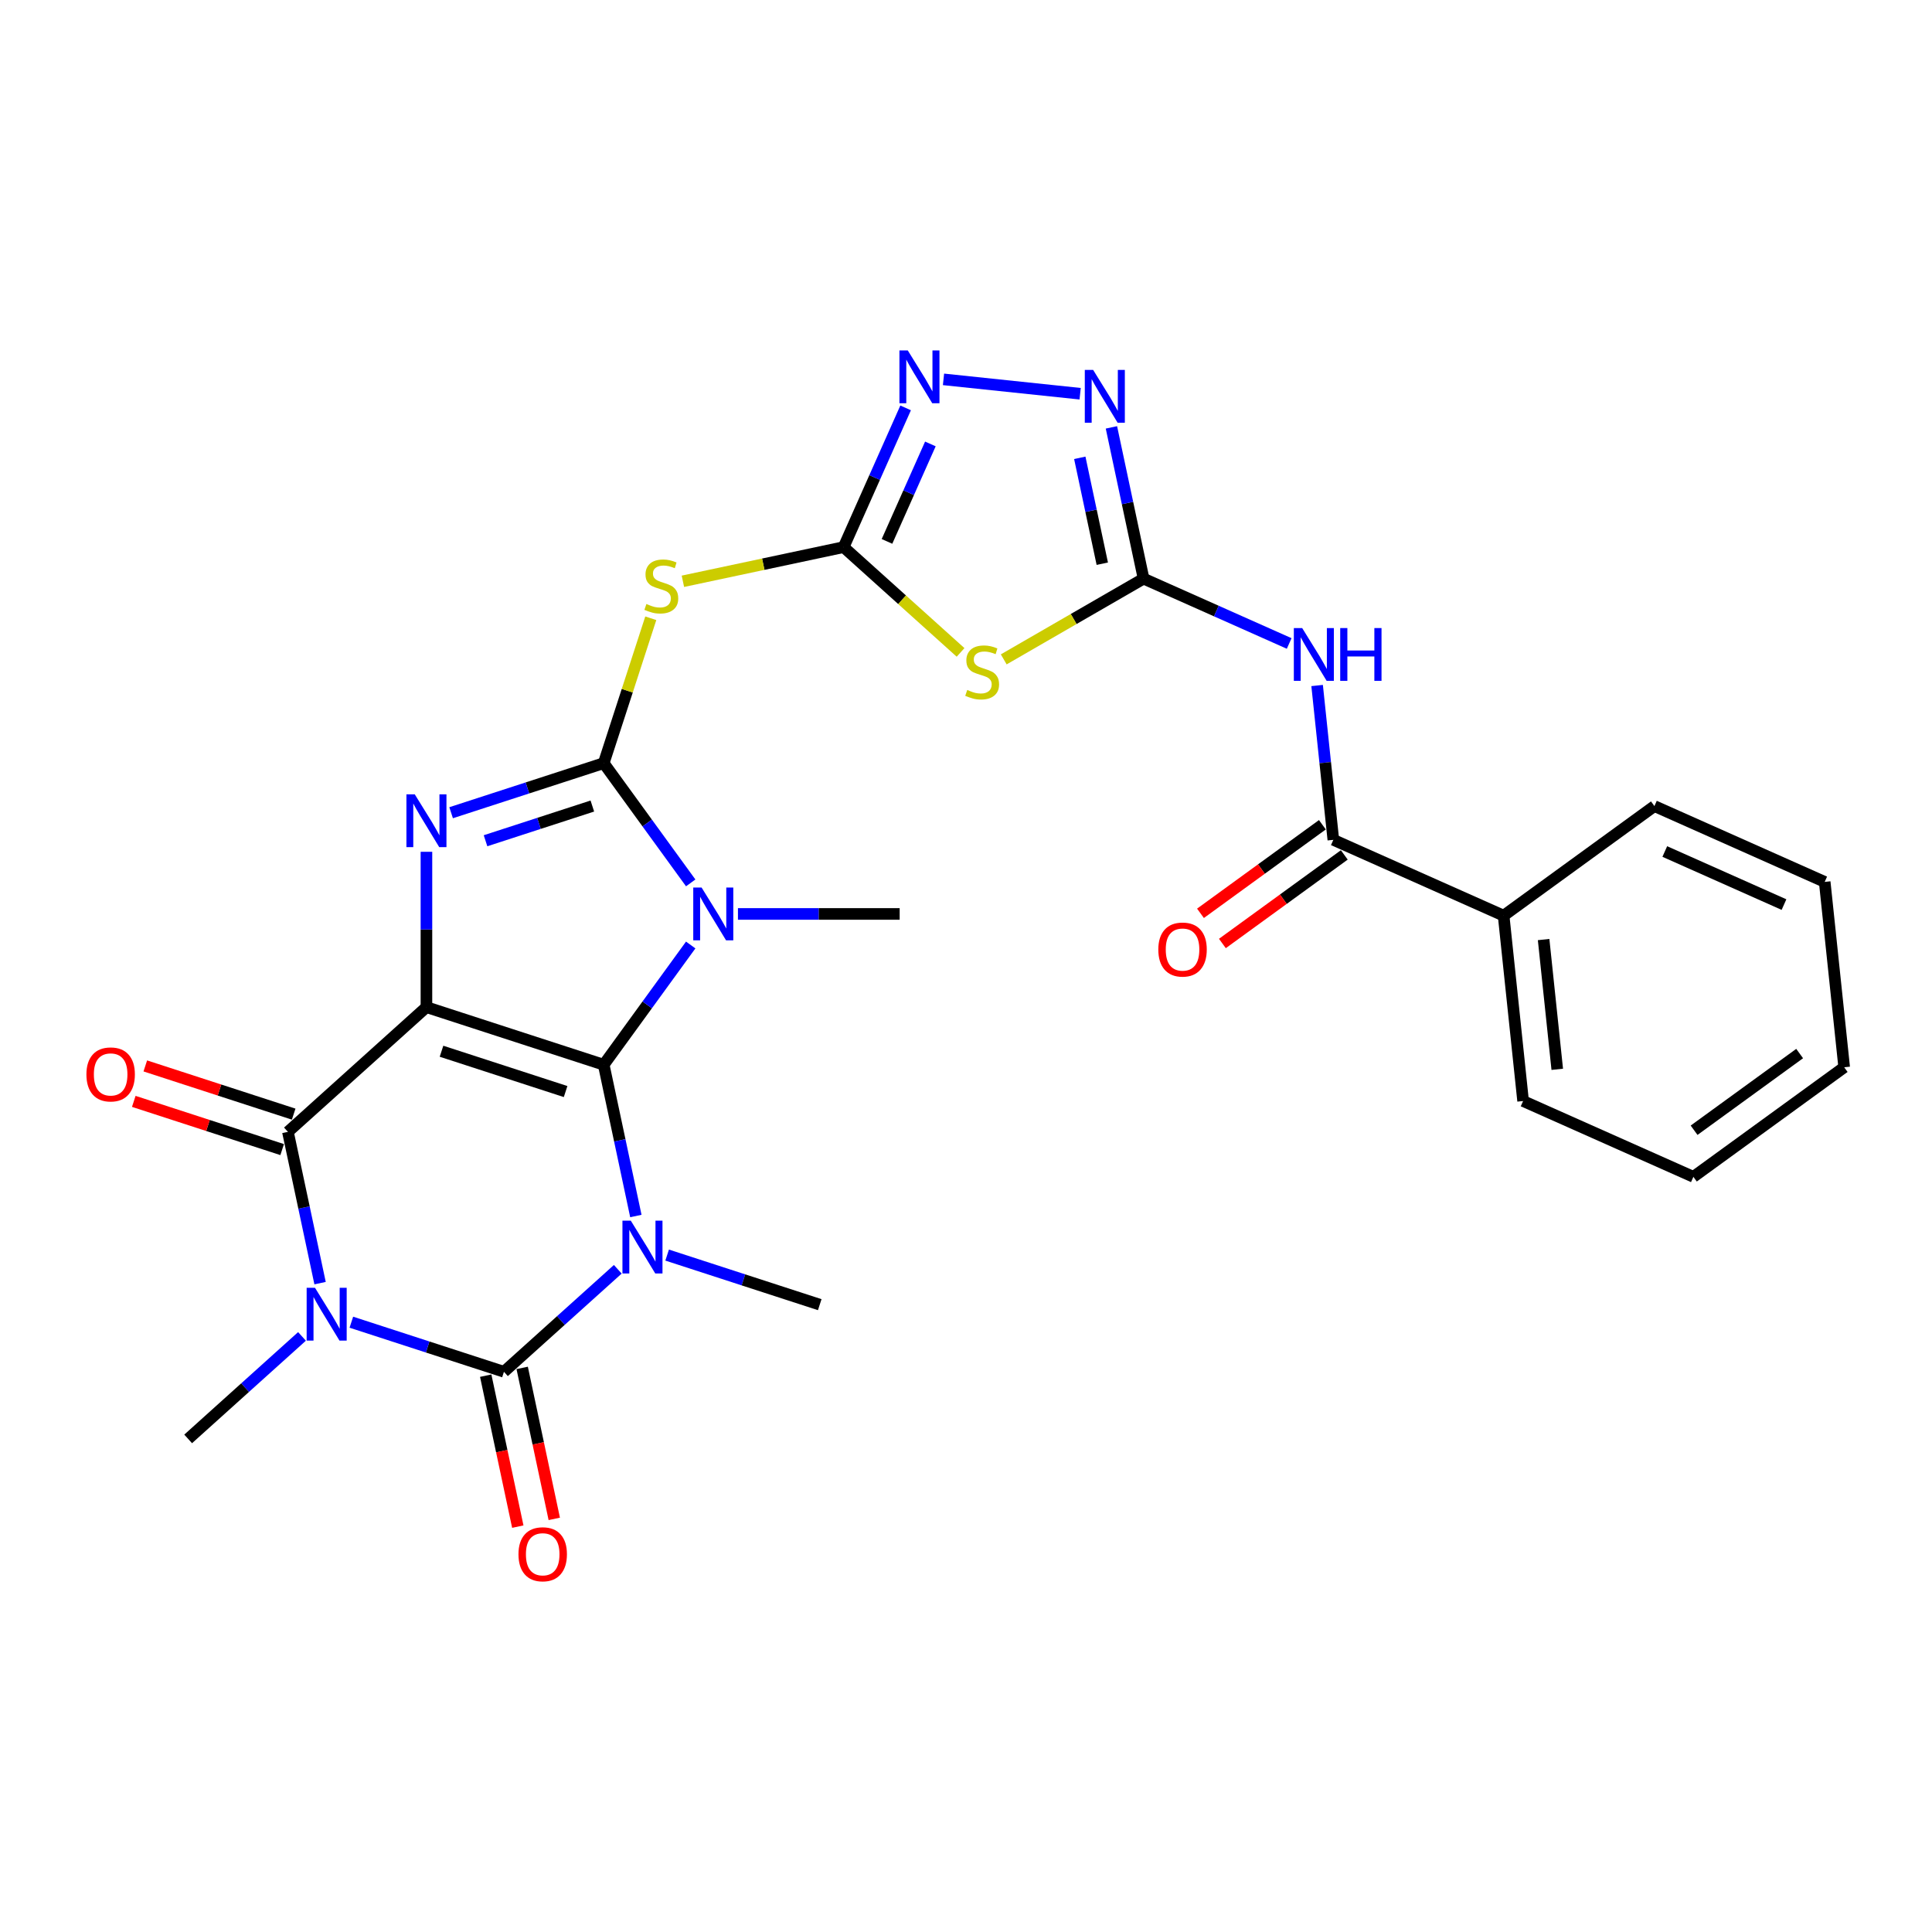 <?xml version='1.0' encoding='iso-8859-1'?>
<svg version='1.1' baseProfile='full'
              xmlns='http://www.w3.org/2000/svg'
                      xmlns:rdkit='http://www.rdkit.org/xml'
                      xmlns:xlink='http://www.w3.org/1999/xlink'
                  xml:space='preserve'
width='1000px' height='1000px' viewBox='0 0 1000 1000'>
<!-- END OF HEADER -->
<rect style='opacity:1.0;fill:#FFFFFF;stroke:none' width='1000' height='1000' x='0' y='0'> </rect>
<path class='bond-0' d='M 312.48,551.108 L 220.724,521.294' style='fill:none;fill-rule:evenodd;stroke:#000000;stroke-width:6px;stroke-linecap:butt;stroke-linejoin:miter;stroke-opacity:1' />
<path class='bond-0' d='M 292.754,564.987 L 228.525,544.118' style='fill:none;fill-rule:evenodd;stroke:#000000;stroke-width:6px;stroke-linecap:butt;stroke-linejoin:miter;stroke-opacity:1' />
<path class='bond-1' d='M 312.48,551.108 L 320.801,590.256' style='fill:none;fill-rule:evenodd;stroke:#000000;stroke-width:6px;stroke-linecap:butt;stroke-linejoin:miter;stroke-opacity:1' />
<path class='bond-1' d='M 320.801,590.256 L 329.122,629.404' style='fill:none;fill-rule:evenodd;stroke:#0000FF;stroke-width:6px;stroke-linecap:butt;stroke-linejoin:miter;stroke-opacity:1' />
<path class='bond-5' d='M 312.48,551.108 L 334.995,520.118' style='fill:none;fill-rule:evenodd;stroke:#000000;stroke-width:6px;stroke-linecap:butt;stroke-linejoin:miter;stroke-opacity:1' />
<path class='bond-5' d='M 334.995,520.118 L 357.51,489.129' style='fill:none;fill-rule:evenodd;stroke:#0000FF;stroke-width:6px;stroke-linecap:butt;stroke-linejoin:miter;stroke-opacity:1' />
<path class='bond-6' d='M 220.724,521.294 L 220.724,481.092' style='fill:none;fill-rule:evenodd;stroke:#000000;stroke-width:6px;stroke-linecap:butt;stroke-linejoin:miter;stroke-opacity:1' />
<path class='bond-6' d='M 220.724,481.092 L 220.724,440.89' style='fill:none;fill-rule:evenodd;stroke:#0000FF;stroke-width:6px;stroke-linecap:butt;stroke-linejoin:miter;stroke-opacity:1' />
<path class='bond-7' d='M 220.724,521.294 L 149.027,585.851' style='fill:none;fill-rule:evenodd;stroke:#000000;stroke-width:6px;stroke-linecap:butt;stroke-linejoin:miter;stroke-opacity:1' />
<path class='bond-3' d='M 319.765,656.979 L 290.303,683.506' style='fill:none;fill-rule:evenodd;stroke:#0000FF;stroke-width:6px;stroke-linecap:butt;stroke-linejoin:miter;stroke-opacity:1' />
<path class='bond-3' d='M 290.303,683.506 L 260.842,710.034' style='fill:none;fill-rule:evenodd;stroke:#000000;stroke-width:6px;stroke-linecap:butt;stroke-linejoin:miter;stroke-opacity:1' />
<path class='bond-20' d='M 345.313,649.628 L 384.804,662.459' style='fill:none;fill-rule:evenodd;stroke:#0000FF;stroke-width:6px;stroke-linecap:butt;stroke-linejoin:miter;stroke-opacity:1' />
<path class='bond-20' d='M 384.804,662.459 L 424.295,675.291' style='fill:none;fill-rule:evenodd;stroke:#000000;stroke-width:6px;stroke-linecap:butt;stroke-linejoin:miter;stroke-opacity:1' />
<path class='bond-2' d='M 312.48,395.003 L 334.995,425.993' style='fill:none;fill-rule:evenodd;stroke:#000000;stroke-width:6px;stroke-linecap:butt;stroke-linejoin:miter;stroke-opacity:1' />
<path class='bond-2' d='M 334.995,425.993 L 357.51,456.982' style='fill:none;fill-rule:evenodd;stroke:#0000FF;stroke-width:6px;stroke-linecap:butt;stroke-linejoin:miter;stroke-opacity:1' />
<path class='bond-11' d='M 312.48,395.003 L 324.663,357.509' style='fill:none;fill-rule:evenodd;stroke:#000000;stroke-width:6px;stroke-linecap:butt;stroke-linejoin:miter;stroke-opacity:1' />
<path class='bond-11' d='M 324.663,357.509 L 336.845,320.015' style='fill:none;fill-rule:evenodd;stroke:#CCCC00;stroke-width:6px;stroke-linecap:butt;stroke-linejoin:miter;stroke-opacity:1' />
<path class='bond-29' d='M 312.48,395.003 L 272.989,407.835' style='fill:none;fill-rule:evenodd;stroke:#000000;stroke-width:6px;stroke-linecap:butt;stroke-linejoin:miter;stroke-opacity:1' />
<path class='bond-29' d='M 272.989,407.835 L 233.498,420.666' style='fill:none;fill-rule:evenodd;stroke:#0000FF;stroke-width:6px;stroke-linecap:butt;stroke-linejoin:miter;stroke-opacity:1' />
<path class='bond-29' d='M 306.595,417.204 L 278.951,426.186' style='fill:none;fill-rule:evenodd;stroke:#000000;stroke-width:6px;stroke-linecap:butt;stroke-linejoin:miter;stroke-opacity:1' />
<path class='bond-29' d='M 278.951,426.186 L 251.308,435.168' style='fill:none;fill-rule:evenodd;stroke:#0000FF;stroke-width:6px;stroke-linecap:butt;stroke-linejoin:miter;stroke-opacity:1' />
<path class='bond-4' d='M 260.842,710.034 L 221.351,697.202' style='fill:none;fill-rule:evenodd;stroke:#000000;stroke-width:6px;stroke-linecap:butt;stroke-linejoin:miter;stroke-opacity:1' />
<path class='bond-4' d='M 221.351,697.202 L 181.859,684.371' style='fill:none;fill-rule:evenodd;stroke:#0000FF;stroke-width:6px;stroke-linecap:butt;stroke-linejoin:miter;stroke-opacity:1' />
<path class='bond-16' d='M 251.405,712.04 L 259.71,751.111' style='fill:none;fill-rule:evenodd;stroke:#000000;stroke-width:6px;stroke-linecap:butt;stroke-linejoin:miter;stroke-opacity:1' />
<path class='bond-16' d='M 259.71,751.111 L 268.014,790.182' style='fill:none;fill-rule:evenodd;stroke:#FF0000;stroke-width:6px;stroke-linecap:butt;stroke-linejoin:miter;stroke-opacity:1' />
<path class='bond-16' d='M 270.279,708.028 L 278.584,747.099' style='fill:none;fill-rule:evenodd;stroke:#000000;stroke-width:6px;stroke-linecap:butt;stroke-linejoin:miter;stroke-opacity:1' />
<path class='bond-16' d='M 278.584,747.099 L 286.888,786.17' style='fill:none;fill-rule:evenodd;stroke:#FF0000;stroke-width:6px;stroke-linecap:butt;stroke-linejoin:miter;stroke-opacity:1' />
<path class='bond-21' d='M 156.312,691.722 L 126.85,718.249' style='fill:none;fill-rule:evenodd;stroke:#0000FF;stroke-width:6px;stroke-linecap:butt;stroke-linejoin:miter;stroke-opacity:1' />
<path class='bond-21' d='M 126.85,718.249 L 97.389,744.777' style='fill:none;fill-rule:evenodd;stroke:#000000;stroke-width:6px;stroke-linecap:butt;stroke-linejoin:miter;stroke-opacity:1' />
<path class='bond-28' d='M 165.669,664.147 L 157.348,624.999' style='fill:none;fill-rule:evenodd;stroke:#0000FF;stroke-width:6px;stroke-linecap:butt;stroke-linejoin:miter;stroke-opacity:1' />
<path class='bond-28' d='M 157.348,624.999 L 149.027,585.851' style='fill:none;fill-rule:evenodd;stroke:#000000;stroke-width:6px;stroke-linecap:butt;stroke-linejoin:miter;stroke-opacity:1' />
<path class='bond-22' d='M 381.962,473.055 L 423.814,473.055' style='fill:none;fill-rule:evenodd;stroke:#0000FF;stroke-width:6px;stroke-linecap:butt;stroke-linejoin:miter;stroke-opacity:1' />
<path class='bond-22' d='M 423.814,473.055 L 465.666,473.055' style='fill:none;fill-rule:evenodd;stroke:#000000;stroke-width:6px;stroke-linecap:butt;stroke-linejoin:miter;stroke-opacity:1' />
<path class='bond-17' d='M 152.008,576.675 L 113.607,564.198' style='fill:none;fill-rule:evenodd;stroke:#000000;stroke-width:6px;stroke-linecap:butt;stroke-linejoin:miter;stroke-opacity:1' />
<path class='bond-17' d='M 113.607,564.198 L 75.206,551.721' style='fill:none;fill-rule:evenodd;stroke:#FF0000;stroke-width:6px;stroke-linecap:butt;stroke-linejoin:miter;stroke-opacity:1' />
<path class='bond-17' d='M 146.045,595.026 L 107.644,582.549' style='fill:none;fill-rule:evenodd;stroke:#000000;stroke-width:6px;stroke-linecap:butt;stroke-linejoin:miter;stroke-opacity:1' />
<path class='bond-17' d='M 107.644,582.549 L 69.243,570.072' style='fill:none;fill-rule:evenodd;stroke:#FF0000;stroke-width:6px;stroke-linecap:butt;stroke-linejoin:miter;stroke-opacity:1' />
<path class='bond-8' d='M 436.663,283.188 L 395.064,292.03' style='fill:none;fill-rule:evenodd;stroke:#000000;stroke-width:6px;stroke-linecap:butt;stroke-linejoin:miter;stroke-opacity:1' />
<path class='bond-8' d='M 395.064,292.03 L 353.465,300.872' style='fill:none;fill-rule:evenodd;stroke:#CCCC00;stroke-width:6px;stroke-linecap:butt;stroke-linejoin:miter;stroke-opacity:1' />
<path class='bond-10' d='M 436.663,283.188 L 466.926,310.437' style='fill:none;fill-rule:evenodd;stroke:#000000;stroke-width:6px;stroke-linecap:butt;stroke-linejoin:miter;stroke-opacity:1' />
<path class='bond-10' d='M 466.926,310.437 L 497.188,337.685' style='fill:none;fill-rule:evenodd;stroke:#CCCC00;stroke-width:6px;stroke-linecap:butt;stroke-linejoin:miter;stroke-opacity:1' />
<path class='bond-14' d='M 436.663,283.188 L 452.705,247.156' style='fill:none;fill-rule:evenodd;stroke:#000000;stroke-width:6px;stroke-linecap:butt;stroke-linejoin:miter;stroke-opacity:1' />
<path class='bond-14' d='M 452.705,247.156 L 468.748,211.124' style='fill:none;fill-rule:evenodd;stroke:#0000FF;stroke-width:6px;stroke-linecap:butt;stroke-linejoin:miter;stroke-opacity:1' />
<path class='bond-14' d='M 459.103,280.227 L 470.333,255.004' style='fill:none;fill-rule:evenodd;stroke:#000000;stroke-width:6px;stroke-linecap:butt;stroke-linejoin:miter;stroke-opacity:1' />
<path class='bond-14' d='M 470.333,255.004 L 481.563,229.782' style='fill:none;fill-rule:evenodd;stroke:#0000FF;stroke-width:6px;stroke-linecap:butt;stroke-linejoin:miter;stroke-opacity:1' />
<path class='bond-9' d='M 591.913,299.505 L 555.722,320.4' style='fill:none;fill-rule:evenodd;stroke:#000000;stroke-width:6px;stroke-linecap:butt;stroke-linejoin:miter;stroke-opacity:1' />
<path class='bond-9' d='M 555.722,320.4 L 519.532,341.294' style='fill:none;fill-rule:evenodd;stroke:#CCCC00;stroke-width:6px;stroke-linecap:butt;stroke-linejoin:miter;stroke-opacity:1' />
<path class='bond-12' d='M 591.913,299.505 L 629.594,316.282' style='fill:none;fill-rule:evenodd;stroke:#000000;stroke-width:6px;stroke-linecap:butt;stroke-linejoin:miter;stroke-opacity:1' />
<path class='bond-12' d='M 629.594,316.282 L 667.276,333.059' style='fill:none;fill-rule:evenodd;stroke:#0000FF;stroke-width:6px;stroke-linecap:butt;stroke-linejoin:miter;stroke-opacity:1' />
<path class='bond-30' d='M 591.913,299.505 L 583.591,260.357' style='fill:none;fill-rule:evenodd;stroke:#000000;stroke-width:6px;stroke-linecap:butt;stroke-linejoin:miter;stroke-opacity:1' />
<path class='bond-30' d='M 583.591,260.357 L 575.27,221.209' style='fill:none;fill-rule:evenodd;stroke:#0000FF;stroke-width:6px;stroke-linecap:butt;stroke-linejoin:miter;stroke-opacity:1' />
<path class='bond-30' d='M 570.542,291.773 L 564.717,264.369' style='fill:none;fill-rule:evenodd;stroke:#000000;stroke-width:6px;stroke-linecap:butt;stroke-linejoin:miter;stroke-opacity:1' />
<path class='bond-30' d='M 564.717,264.369 L 558.893,236.965' style='fill:none;fill-rule:evenodd;stroke:#0000FF;stroke-width:6px;stroke-linecap:butt;stroke-linejoin:miter;stroke-opacity:1' />
<path class='bond-15' d='M 681.739,354.82 L 685.937,394.758' style='fill:none;fill-rule:evenodd;stroke:#0000FF;stroke-width:6px;stroke-linecap:butt;stroke-linejoin:miter;stroke-opacity:1' />
<path class='bond-15' d='M 685.937,394.758 L 690.134,434.696' style='fill:none;fill-rule:evenodd;stroke:#000000;stroke-width:6px;stroke-linecap:butt;stroke-linejoin:miter;stroke-opacity:1' />
<path class='bond-13' d='M 559.08,203.793 L 488.357,196.36' style='fill:none;fill-rule:evenodd;stroke:#0000FF;stroke-width:6px;stroke-linecap:butt;stroke-linejoin:miter;stroke-opacity:1' />
<path class='bond-18' d='M 684.463,426.891 L 652.914,449.813' style='fill:none;fill-rule:evenodd;stroke:#000000;stroke-width:6px;stroke-linecap:butt;stroke-linejoin:miter;stroke-opacity:1' />
<path class='bond-18' d='M 652.914,449.813 L 621.365,472.734' style='fill:none;fill-rule:evenodd;stroke:#FF0000;stroke-width:6px;stroke-linecap:butt;stroke-linejoin:miter;stroke-opacity:1' />
<path class='bond-18' d='M 695.805,442.501 L 664.256,465.423' style='fill:none;fill-rule:evenodd;stroke:#000000;stroke-width:6px;stroke-linecap:butt;stroke-linejoin:miter;stroke-opacity:1' />
<path class='bond-18' d='M 664.256,465.423 L 632.707,488.345' style='fill:none;fill-rule:evenodd;stroke:#FF0000;stroke-width:6px;stroke-linecap:butt;stroke-linejoin:miter;stroke-opacity:1' />
<path class='bond-19' d='M 690.134,434.696 L 778.271,473.937' style='fill:none;fill-rule:evenodd;stroke:#000000;stroke-width:6px;stroke-linecap:butt;stroke-linejoin:miter;stroke-opacity:1' />
<path class='bond-23' d='M 778.271,473.937 L 788.356,569.887' style='fill:none;fill-rule:evenodd;stroke:#000000;stroke-width:6px;stroke-linecap:butt;stroke-linejoin:miter;stroke-opacity:1' />
<path class='bond-23' d='M 798.974,486.313 L 806.033,553.477' style='fill:none;fill-rule:evenodd;stroke:#000000;stroke-width:6px;stroke-linecap:butt;stroke-linejoin:miter;stroke-opacity:1' />
<path class='bond-24' d='M 778.271,473.937 L 856.324,417.229' style='fill:none;fill-rule:evenodd;stroke:#000000;stroke-width:6px;stroke-linecap:butt;stroke-linejoin:miter;stroke-opacity:1' />
<path class='bond-26' d='M 788.356,569.887 L 876.493,609.128' style='fill:none;fill-rule:evenodd;stroke:#000000;stroke-width:6px;stroke-linecap:butt;stroke-linejoin:miter;stroke-opacity:1' />
<path class='bond-25' d='M 856.324,417.229 L 944.461,456.47' style='fill:none;fill-rule:evenodd;stroke:#000000;stroke-width:6px;stroke-linecap:butt;stroke-linejoin:miter;stroke-opacity:1' />
<path class='bond-25' d='M 861.696,440.742 L 923.392,468.211' style='fill:none;fill-rule:evenodd;stroke:#000000;stroke-width:6px;stroke-linecap:butt;stroke-linejoin:miter;stroke-opacity:1' />
<path class='bond-27' d='M 944.461,456.47 L 954.545,552.42' style='fill:none;fill-rule:evenodd;stroke:#000000;stroke-width:6px;stroke-linecap:butt;stroke-linejoin:miter;stroke-opacity:1' />
<path class='bond-31' d='M 876.493,609.128 L 954.545,552.42' style='fill:none;fill-rule:evenodd;stroke:#000000;stroke-width:6px;stroke-linecap:butt;stroke-linejoin:miter;stroke-opacity:1' />
<path class='bond-31' d='M 876.859,585.011 L 931.496,545.315' style='fill:none;fill-rule:evenodd;stroke:#000000;stroke-width:6px;stroke-linecap:butt;stroke-linejoin:miter;stroke-opacity:1' />
<path  class='atom-2' d='M 326.499 631.816
L 335.453 646.288
Q 336.34 647.716, 337.768 650.301
Q 339.196 652.887, 339.273 653.041
L 339.273 631.816
L 342.901 631.816
L 342.901 659.139
L 339.157 659.139
L 329.548 643.316
Q 328.429 641.464, 327.233 639.341
Q 326.075 637.219, 325.728 636.563
L 325.728 659.139
L 322.177 659.139
L 322.177 631.816
L 326.499 631.816
' fill='#0000FF'/>
<path  class='atom-5' d='M 163.046 666.559
L 171.999 681.031
Q 172.887 682.459, 174.315 685.044
Q 175.743 687.63, 175.82 687.784
L 175.82 666.559
L 179.447 666.559
L 179.447 693.882
L 175.704 693.882
L 166.095 678.059
Q 164.976 676.207, 163.779 674.085
Q 162.622 671.962, 162.274 671.306
L 162.274 693.882
L 158.724 693.882
L 158.724 666.559
L 163.046 666.559
' fill='#0000FF'/>
<path  class='atom-6' d='M 363.149 459.394
L 372.102 473.866
Q 372.99 475.294, 374.417 477.879
Q 375.845 480.465, 375.922 480.619
L 375.922 459.394
L 379.55 459.394
L 379.55 486.717
L 375.807 486.717
L 366.197 470.894
Q 365.078 469.042, 363.882 466.919
Q 362.724 464.797, 362.377 464.141
L 362.377 486.717
L 358.827 486.717
L 358.827 459.394
L 363.149 459.394
' fill='#0000FF'/>
<path  class='atom-7' d='M 214.684 411.155
L 223.638 425.627
Q 224.525 427.055, 225.953 429.64
Q 227.381 432.226, 227.458 432.38
L 227.458 411.155
L 231.086 411.155
L 231.086 438.478
L 227.342 438.478
L 217.733 422.655
Q 216.614 420.803, 215.418 418.68
Q 214.26 416.558, 213.913 415.902
L 213.913 438.478
L 210.362 438.478
L 210.362 411.155
L 214.684 411.155
' fill='#0000FF'/>
<path  class='atom-11' d='M 500.642 357.122
Q 500.951 357.238, 502.224 357.778
Q 503.498 358.318, 504.887 358.666
Q 506.315 358.975, 507.704 358.975
Q 510.29 358.975, 511.795 357.74
Q 513.3 356.466, 513.3 354.266
Q 513.3 352.761, 512.528 351.835
Q 511.795 350.909, 510.637 350.407
Q 509.479 349.906, 507.55 349.327
Q 505.119 348.593, 503.652 347.899
Q 502.224 347.204, 501.182 345.738
Q 500.179 344.271, 500.179 341.801
Q 500.179 338.367, 502.494 336.244
Q 504.848 334.122, 509.479 334.122
Q 512.644 334.122, 516.233 335.627
L 515.345 338.598
Q 512.065 337.248, 509.595 337.248
Q 506.932 337.248, 505.466 338.367
Q 503.999 339.447, 504.038 341.338
Q 504.038 342.805, 504.771 343.692
Q 505.543 344.58, 506.624 345.082
Q 507.743 345.583, 509.595 346.162
Q 512.065 346.934, 513.531 347.706
Q 514.998 348.478, 516.04 350.06
Q 517.12 351.604, 517.12 354.266
Q 517.12 358.048, 514.573 360.094
Q 512.065 362.1, 507.858 362.1
Q 505.427 362.1, 503.575 361.56
Q 501.761 361.058, 499.6 360.171
L 500.642 357.122
' fill='#CCCC00'/>
<path  class='atom-12' d='M 334.575 312.625
Q 334.884 312.74, 336.157 313.281
Q 337.431 313.821, 338.82 314.168
Q 340.248 314.477, 341.637 314.477
Q 344.223 314.477, 345.728 313.242
Q 347.233 311.969, 347.233 309.769
Q 347.233 308.264, 346.461 307.338
Q 345.728 306.411, 344.57 305.91
Q 343.412 305.408, 341.483 304.829
Q 339.052 304.096, 337.585 303.401
Q 336.157 302.707, 335.115 301.24
Q 334.112 299.774, 334.112 297.304
Q 334.112 293.869, 336.427 291.747
Q 338.782 289.624, 343.412 289.624
Q 346.577 289.624, 350.166 291.129
L 349.278 294.101
Q 345.998 292.75, 343.528 292.75
Q 340.865 292.75, 339.399 293.869
Q 337.933 294.95, 337.971 296.841
Q 337.971 298.307, 338.704 299.195
Q 339.476 300.083, 340.557 300.584
Q 341.676 301.086, 343.528 301.665
Q 345.998 302.437, 347.465 303.208
Q 348.931 303.98, 349.973 305.562
Q 351.054 307.106, 351.054 309.769
Q 351.054 313.551, 348.506 315.596
Q 345.998 317.603, 341.792 317.603
Q 339.36 317.603, 337.508 317.063
Q 335.694 316.561, 333.533 315.673
L 334.575 312.625
' fill='#CCCC00'/>
<path  class='atom-13' d='M 674.01 325.085
L 682.963 339.557
Q 683.851 340.985, 685.279 343.571
Q 686.707 346.156, 686.784 346.31
L 686.784 325.085
L 690.411 325.085
L 690.411 352.408
L 686.668 352.408
L 677.059 336.586
Q 675.94 334.733, 674.743 332.611
Q 673.586 330.488, 673.238 329.832
L 673.238 352.408
L 669.688 352.408
L 669.688 325.085
L 674.01 325.085
' fill='#0000FF'/>
<path  class='atom-13' d='M 693.692 325.085
L 697.396 325.085
L 697.396 336.701
L 711.366 336.701
L 711.366 325.085
L 715.071 325.085
L 715.071 352.408
L 711.366 352.408
L 711.366 339.789
L 697.396 339.789
L 697.396 352.408
L 693.692 352.408
L 693.692 325.085
' fill='#0000FF'/>
<path  class='atom-14' d='M 565.814 191.474
L 574.767 205.946
Q 575.655 207.374, 577.083 209.96
Q 578.511 212.545, 578.588 212.7
L 578.588 191.474
L 582.215 191.474
L 582.215 218.797
L 578.472 218.797
L 568.863 202.975
Q 567.744 201.122, 566.547 199
Q 565.39 196.877, 565.042 196.221
L 565.042 218.797
L 561.492 218.797
L 561.492 191.474
L 565.814 191.474
' fill='#0000FF'/>
<path  class='atom-15' d='M 469.865 181.39
L 478.818 195.861
Q 479.705 197.289, 481.133 199.875
Q 482.561 202.461, 482.638 202.615
L 482.638 181.39
L 486.266 181.39
L 486.266 208.712
L 482.523 208.712
L 472.913 192.89
Q 471.794 191.038, 470.598 188.915
Q 469.44 186.793, 469.093 186.136
L 469.093 208.712
L 465.542 208.712
L 465.542 181.39
L 469.865 181.39
' fill='#0000FF'/>
<path  class='atom-17' d='M 268.359 804.481
Q 268.359 797.92, 271.6 794.254
Q 274.842 790.588, 280.901 790.588
Q 286.959 790.588, 290.201 794.254
Q 293.443 797.92, 293.443 804.481
Q 293.443 811.118, 290.163 814.9
Q 286.882 818.644, 280.901 818.644
Q 274.88 818.644, 271.6 814.9
Q 268.359 811.157, 268.359 804.481
M 280.901 815.556
Q 285.068 815.556, 287.307 812.778
Q 289.584 809.961, 289.584 804.481
Q 289.584 799.117, 287.307 796.415
Q 285.068 793.675, 280.901 793.675
Q 276.733 793.675, 274.456 796.377
Q 272.218 799.078, 272.218 804.481
Q 272.218 809.999, 274.456 812.778
Q 276.733 815.556, 280.901 815.556
' fill='#FF0000'/>
<path  class='atom-18' d='M 44.729 556.115
Q 44.729 549.554, 47.97 545.888
Q 51.212 542.222, 57.271 542.222
Q 63.33 542.222, 66.571 545.888
Q 69.813 549.554, 69.813 556.115
Q 69.813 562.752, 66.533 566.534
Q 63.252 570.278, 57.271 570.278
Q 51.251 570.278, 47.97 566.534
Q 44.729 562.791, 44.729 556.115
M 57.271 567.19
Q 61.439 567.19, 63.677 564.412
Q 65.954 561.595, 65.954 556.115
Q 65.954 550.75, 63.677 548.049
Q 61.439 545.309, 57.271 545.309
Q 53.103 545.309, 50.826 548.01
Q 48.588 550.712, 48.588 556.115
Q 48.588 561.633, 50.826 564.412
Q 53.103 567.19, 57.271 567.19
' fill='#FF0000'/>
<path  class='atom-19' d='M 599.54 491.482
Q 599.54 484.921, 602.781 481.255
Q 606.023 477.589, 612.082 477.589
Q 618.141 477.589, 621.382 481.255
Q 624.624 484.921, 624.624 491.482
Q 624.624 498.119, 621.344 501.901
Q 618.064 505.645, 612.082 505.645
Q 606.062 505.645, 602.781 501.901
Q 599.54 498.158, 599.54 491.482
M 612.082 502.557
Q 616.25 502.557, 618.488 499.779
Q 620.765 496.962, 620.765 491.482
Q 620.765 486.117, 618.488 483.416
Q 616.25 480.676, 612.082 480.676
Q 607.914 480.676, 605.637 483.377
Q 603.399 486.079, 603.399 491.482
Q 603.399 497, 605.637 499.779
Q 607.914 502.557, 612.082 502.557
' fill='#FF0000'/>
</svg>
